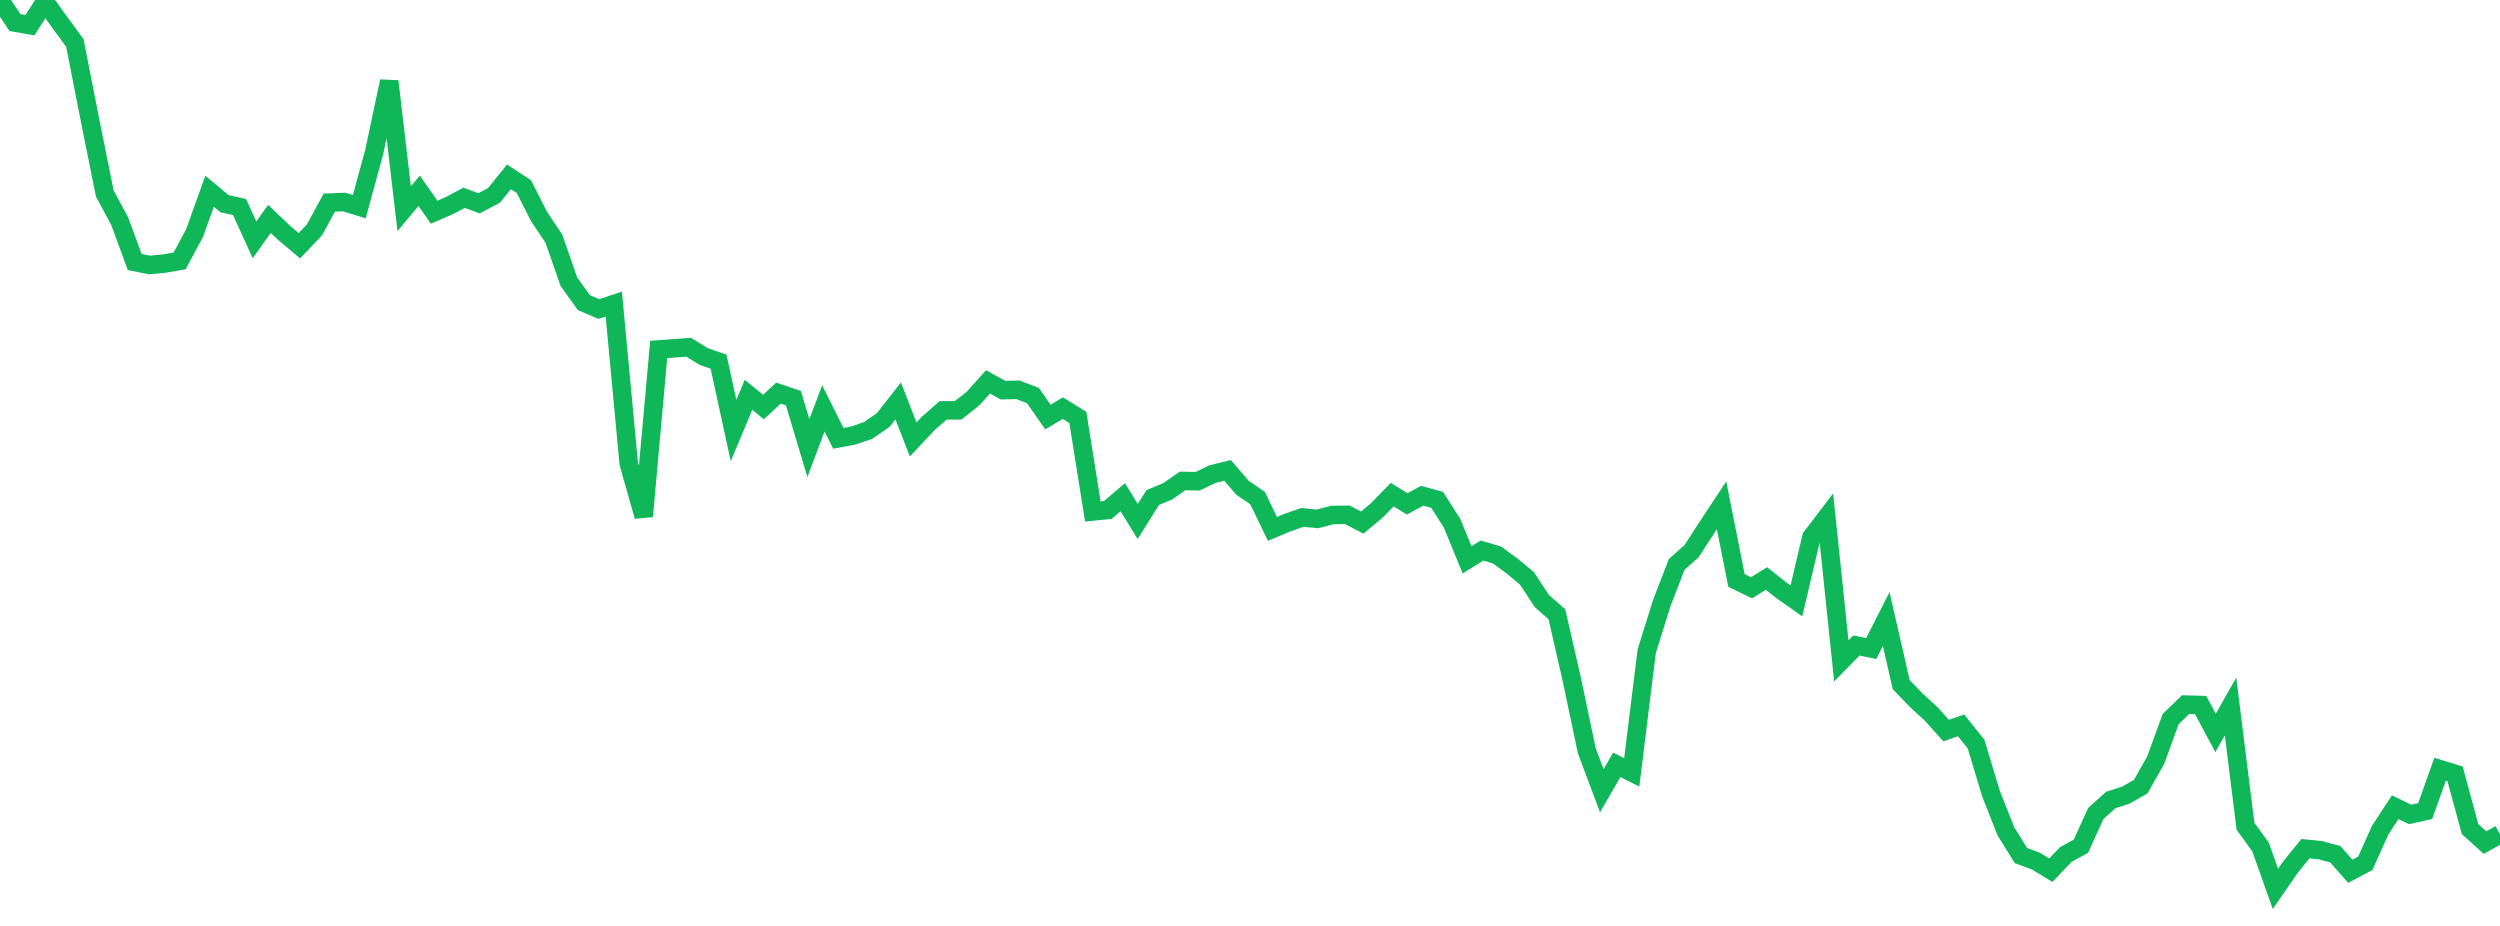 <?xml version="1.0" standalone="no"?>
<!DOCTYPE svg PUBLIC "-//W3C//DTD SVG 1.1//EN" "http://www.w3.org/Graphics/SVG/1.1/DTD/svg11.dtd">
<svg width="135" height="50" viewBox="0 0 135 50" preserveAspectRatio="none" class="sparkline" xmlns="http://www.w3.org/2000/svg"
xmlns:xlink="http://www.w3.org/1999/xlink"><path  class="sparkline--line" d="M 0 0 L 0 0 L 0.808 1.22 L 1.617 1.36 L 2.425 0.09 L 3.234 1.22 L 4.042 2.32 L 4.85 6.43 L 5.659 10.45 L 6.467 11.95 L 7.275 14.15 L 8.084 14.31 L 8.892 14.23 L 9.701 14.09 L 10.509 12.58 L 11.317 10.33 L 12.126 11 L 12.934 11.18 L 13.743 12.95 L 14.551 11.82 L 15.359 12.59 L 16.168 13.27 L 16.976 12.42 L 17.784 10.94 L 18.593 10.91 L 19.401 11.16 L 20.21 8.2 L 21.018 4.39 L 21.826 11.27 L 22.635 10.3 L 23.443 11.46 L 24.251 11.11 L 25.06 10.68 L 25.868 10.98 L 26.677 10.55 L 27.485 9.55 L 28.293 10.08 L 29.102 11.68 L 29.91 12.89 L 30.719 15.21 L 31.527 16.34 L 32.335 16.69 L 33.144 16.42 L 33.952 25.03 L 34.76 27.88 L 35.569 18.87 L 36.377 18.81 L 37.186 18.75 L 37.994 19.25 L 38.802 19.53 L 39.611 23.25 L 40.419 21.32 L 41.228 21.98 L 42.036 21.23 L 42.844 21.5 L 43.653 24.2 L 44.461 22.05 L 45.269 23.67 L 46.078 23.52 L 46.886 23.24 L 47.695 22.68 L 48.503 21.65 L 49.311 23.73 L 50.12 22.87 L 50.928 22.16 L 51.737 22.16 L 52.545 21.52 L 53.353 20.62 L 54.162 21.07 L 54.97 21.05 L 55.778 21.36 L 56.587 22.52 L 57.395 22.04 L 58.204 22.54 L 59.012 27.62 L 59.82 27.54 L 60.629 26.85 L 61.437 28.16 L 62.246 26.87 L 63.054 26.53 L 63.862 25.97 L 64.671 25.99 L 65.479 25.6 L 66.287 25.4 L 67.096 26.34 L 67.904 26.89 L 68.713 28.56 L 69.521 28.22 L 70.329 27.94 L 71.138 28.02 L 71.946 27.81 L 72.754 27.8 L 73.563 28.22 L 74.371 27.54 L 75.18 26.71 L 75.988 27.21 L 76.796 26.77 L 77.605 26.99 L 78.413 28.26 L 79.222 30.23 L 80.03 29.73 L 80.838 29.97 L 81.647 30.56 L 82.455 31.23 L 83.263 32.46 L 84.072 33.17 L 84.88 36.7 L 85.689 40.55 L 86.497 42.7 L 87.305 41.3 L 88.114 41.71 L 88.922 35.17 L 89.731 32.58 L 90.539 30.48 L 91.347 29.76 L 92.156 28.51 L 92.964 27.29 L 93.772 31.35 L 94.581 31.74 L 95.389 31.24 L 96.198 31.88 L 97.006 32.45 L 97.814 29.01 L 98.623 27.95 L 99.431 35.69 L 100.24 34.86 L 101.048 35.02 L 101.856 33.43 L 102.665 36.97 L 103.473 37.81 L 104.281 38.55 L 105.09 39.45 L 105.898 39.17 L 106.707 40.18 L 107.515 42.86 L 108.323 44.9 L 109.132 46.2 L 109.94 46.5 L 110.749 46.99 L 111.557 46.14 L 112.365 45.7 L 113.174 43.93 L 113.982 43.2 L 114.79 42.94 L 115.599 42.48 L 116.407 41.05 L 117.216 38.83 L 118.024 38.05 L 118.832 38.07 L 119.641 39.58 L 120.449 38.15 L 121.257 44.62 L 122.066 45.73 L 122.874 48 L 123.683 46.83 L 124.491 45.83 L 125.299 45.91 L 126.108 46.13 L 126.916 47.05 L 127.725 46.62 L 128.533 44.82 L 129.341 43.59 L 130.15 43.98 L 130.958 43.8 L 131.766 41.54 L 132.575 41.79 L 133.383 44.77 L 134.192 45.5 L 135 45.05" fill="none" stroke-width="1" stroke="#10b759"></path></svg>
